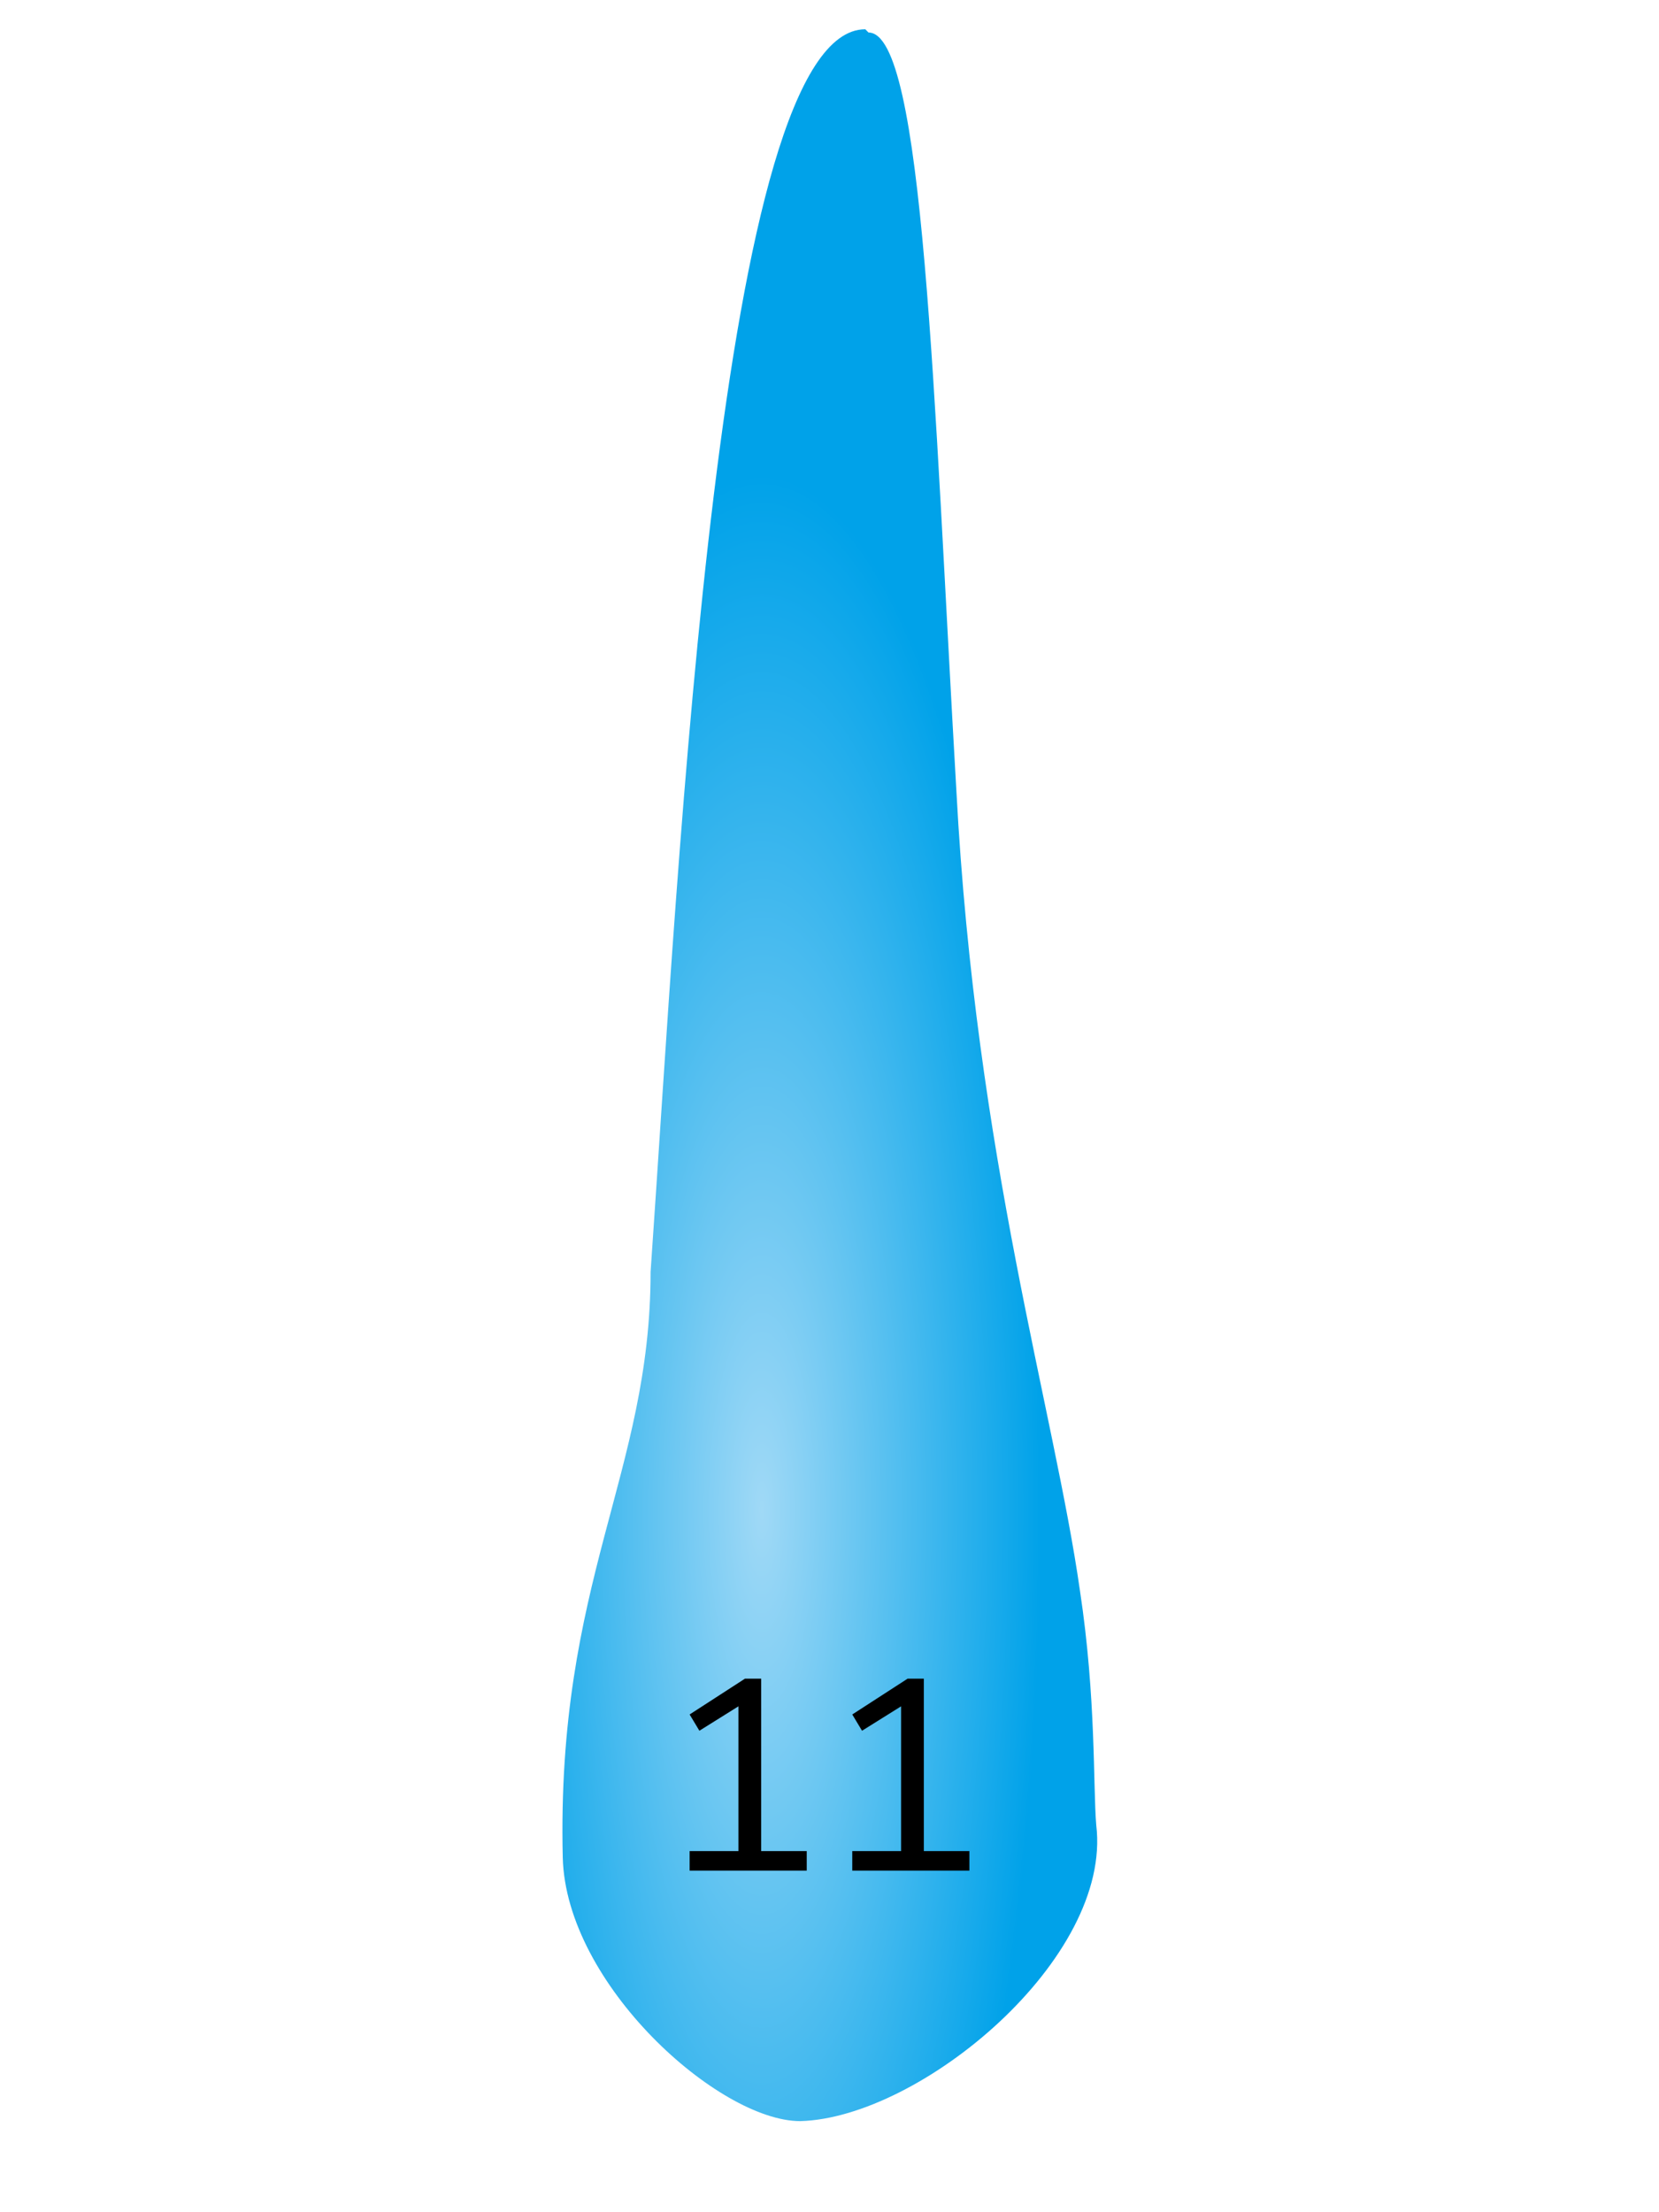 <?xml version="1.0" encoding="UTF-8"?>
<!DOCTYPE svg PUBLIC "-//W3C//DTD SVG 1.1//EN" "http://www.w3.org/Graphics/SVG/1.1/DTD/svg11.dtd">
<!-- Creator: CorelDRAW X6 -->
<svg xmlns="http://www.w3.org/2000/svg" xml:space="preserve" width="300px" height="400px" version="1.1" style="shape-rendering:geometricPrecision; text-rendering:geometricPrecision; image-rendering:optimizeQuality; fill-rule:evenodd; clip-rule:evenodd"
viewBox="300 170 400 680"
 xmlns:xlink="http://www.w3.org/1999/xlink">
 <defs>
  <style type="text/css">
   <![CDATA[
    .fil0 {fill:none}
    .fil2 {fill:black;fill-rule:nonzero}
    .fil1 {fill:url(#id0)}
   ]]>
  </style>
  <radialGradient id="id0" gradientUnits="objectBoundingBox" cx="37.002%" cy="70.999%" r="50.001%" fx="37.002%" fy="70.999%">
   <stop offset="0" style="stop-color:#A0D9F6"/>
   <stop offset="1" style="stop-color:#00A2E9"/>
  </radialGradient>
 </defs>
 <g id="Layer_x0020_1">
  <rect class="fil0" width="1000" height="1000"/>
  <g id="_431983848">
   <path class="fil1" d="M511 179c-45,0 -57,253 -66,382 0,62 -29,95 -27,180 1,39 48,81 73,81 37,-1 96,-50 91,-91 -1,-12 0,-39 -5,-72 -8,-56 -32,-133 -38,-246 -7,-121 -10,-233 -27,-233z"/>
   <path class="fil2" d="M457 745l0 -6 15 0 0 -47 4 0 -16 10 -3 -5 17 -11 5 0 0 53 14 0 0 6 -36 0zm50 0l0 -6 15 0 0 -47 4 0 -16 10 -3 -5 17 -11 5 0 0 53 14 0 0 6 -36 0z"/>
  </g>
 </g>
</svg>
